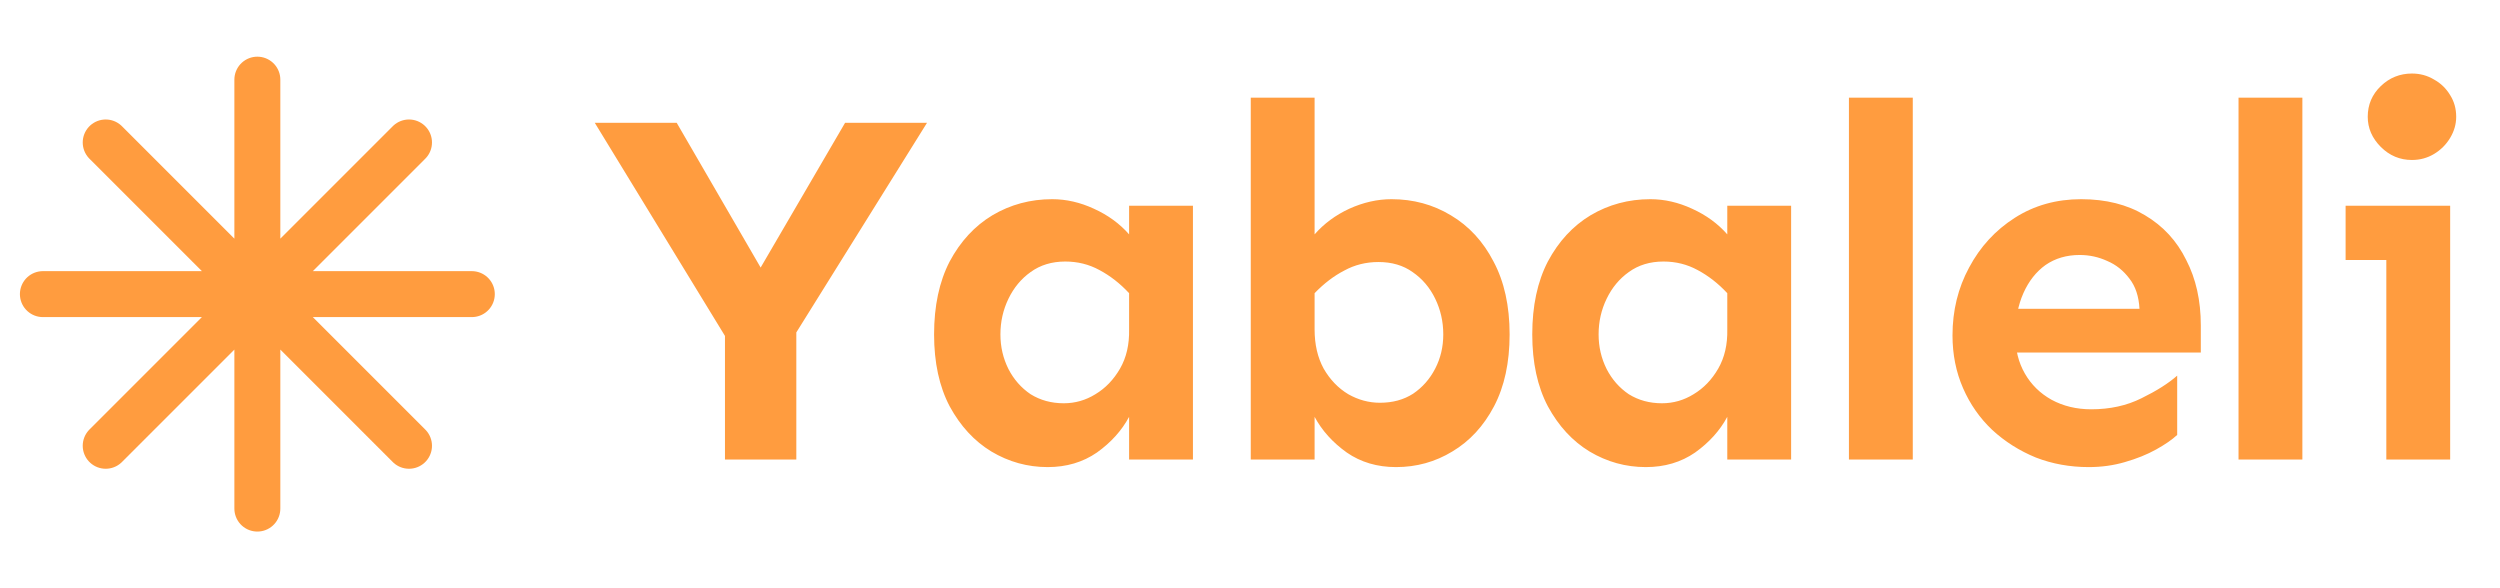 <svg width="136" height="32" viewBox="0 0 136 32" fill="none" xmlns="http://www.w3.org/2000/svg">
<path d="M14 4.333V27.667M22.25 7.75L5.75 24.25M25.667 16H2.333M22.25 24.25L5.75 7.75" stroke="#FF9C3F" stroke-width="2.5" stroke-linecap="round" stroke-linejoin="round"/>
<path d="M40.34 19.75L32.355 6.68H36.812L41.379 14.555L45.973 6.68H50.43L42.281 19.75H40.34ZM39.438 25V17.371H43.32V25H39.438ZM56.993 25.41C55.9 25.41 54.879 25.128 53.931 24.562C53.001 23.997 52.245 23.177 51.661 22.102C51.096 21.026 50.814 19.723 50.814 18.191C50.814 16.642 51.096 15.32 51.661 14.227C52.245 13.133 53.019 12.294 53.986 11.711C54.97 11.128 56.054 10.836 57.239 10.836C58.005 10.836 58.761 11.009 59.509 11.355C60.275 11.702 60.913 12.167 61.423 12.75V11.191H64.896V25H61.423V22.676C61.022 23.423 60.439 24.07 59.673 24.617C58.907 25.146 58.014 25.41 56.993 25.41ZM57.868 21.938C58.488 21.938 59.062 21.773 59.591 21.445C60.138 21.117 60.584 20.652 60.931 20.051C61.277 19.449 61.441 18.738 61.423 17.918V15.949C60.931 15.421 60.393 15.001 59.81 14.691C59.245 14.382 58.625 14.227 57.95 14.227C57.221 14.227 56.592 14.418 56.064 14.801C55.553 15.165 55.152 15.648 54.861 16.25C54.569 16.852 54.423 17.499 54.423 18.191C54.423 18.866 54.569 19.495 54.861 20.078C55.152 20.643 55.553 21.099 56.064 21.445C56.592 21.773 57.194 21.938 57.868 21.938ZM75.944 25.41C74.923 25.41 74.029 25.146 73.264 24.617C72.498 24.07 71.915 23.423 71.514 22.676V25H68.041V5.312H71.514V12.75C72.024 12.167 72.653 11.702 73.401 11.355C74.166 11.009 74.932 10.836 75.698 10.836C76.882 10.836 77.958 11.128 78.924 11.711C79.908 12.294 80.683 13.133 81.248 14.227C81.832 15.32 82.123 16.642 82.123 18.191C82.123 19.723 81.841 21.026 81.276 22.102C80.71 23.177 79.954 23.997 79.006 24.562C78.076 25.128 77.056 25.41 75.944 25.41ZM75.069 21.91C75.761 21.91 76.363 21.746 76.873 21.418C77.384 21.072 77.785 20.616 78.076 20.051C78.368 19.486 78.514 18.866 78.514 18.191C78.514 17.499 78.368 16.852 78.076 16.25C77.785 15.648 77.375 15.165 76.846 14.801C76.335 14.436 75.716 14.254 74.987 14.254C74.312 14.254 73.692 14.409 73.127 14.719C72.562 15.01 72.024 15.421 71.514 15.949V17.918C71.514 18.738 71.678 19.449 72.006 20.051C72.352 20.652 72.799 21.117 73.346 21.445C73.893 21.755 74.467 21.91 75.069 21.91ZM89.534 25.41C88.441 25.41 87.42 25.128 86.472 24.562C85.542 23.997 84.786 23.177 84.203 22.102C83.637 21.026 83.355 19.723 83.355 18.191C83.355 16.642 83.637 15.32 84.203 14.227C84.786 13.133 85.561 12.294 86.527 11.711C87.511 11.128 88.596 10.836 89.781 10.836C90.546 10.836 91.303 11.009 92.05 11.355C92.816 11.702 93.454 12.167 93.964 12.75V11.191H97.437V25H93.964V22.676C93.563 23.423 92.98 24.07 92.214 24.617C91.449 25.146 90.555 25.41 89.534 25.41ZM90.409 21.938C91.029 21.938 91.603 21.773 92.132 21.445C92.679 21.117 93.126 20.652 93.472 20.051C93.818 19.449 93.982 18.738 93.964 17.918V15.949C93.472 15.421 92.934 15.001 92.351 14.691C91.786 14.382 91.166 14.227 90.492 14.227C89.762 14.227 89.133 14.418 88.605 14.801C88.094 15.165 87.693 15.648 87.402 16.25C87.11 16.852 86.964 17.499 86.964 18.191C86.964 18.866 87.11 19.495 87.402 20.078C87.693 20.643 88.094 21.099 88.605 21.445C89.133 21.773 89.735 21.938 90.409 21.938ZM100.582 25V5.312H104.055V25H100.582ZM113.627 25.41C112.606 25.41 111.649 25.237 110.755 24.891C109.862 24.526 109.069 24.025 108.377 23.387C107.702 22.749 107.173 21.992 106.791 21.117C106.408 20.242 106.216 19.285 106.216 18.246C106.216 16.897 106.517 15.667 107.119 14.555C107.72 13.425 108.55 12.522 109.607 11.848C110.664 11.173 111.867 10.836 113.216 10.836C114.565 10.836 115.723 11.128 116.689 11.711C117.673 12.294 118.421 13.105 118.931 14.145C119.46 15.165 119.724 16.35 119.724 17.699V19.176H109.416V16.797H116.388C116.352 16.122 116.17 15.575 115.841 15.156C115.513 14.719 115.112 14.4 114.638 14.199C114.164 13.98 113.663 13.871 113.134 13.871C112.423 13.871 111.804 14.053 111.275 14.418C110.765 14.783 110.364 15.293 110.072 15.949C109.78 16.605 109.634 17.371 109.634 18.246C109.634 19.03 109.808 19.723 110.154 20.324C110.5 20.926 110.983 21.4 111.603 21.746C112.241 22.092 112.961 22.266 113.763 22.266C114.784 22.266 115.696 22.065 116.498 21.664C117.318 21.263 117.965 20.853 118.439 20.434V23.66C118.166 23.915 117.783 24.18 117.291 24.453C116.798 24.727 116.233 24.954 115.595 25.137C114.976 25.319 114.319 25.41 113.627 25.41ZM121.776 25V5.312H125.249V25H121.776ZM131.211 8.703C130.555 8.703 129.989 8.466 129.515 7.992C129.042 7.518 128.805 6.971 128.805 6.352C128.805 5.695 129.042 5.139 129.515 4.684C129.989 4.228 130.555 4 131.211 4C131.648 4 132.049 4.109 132.414 4.328C132.778 4.529 133.07 4.811 133.289 5.176C133.508 5.522 133.617 5.914 133.617 6.352C133.617 6.753 133.508 7.135 133.289 7.5C133.07 7.865 132.778 8.156 132.414 8.375C132.049 8.594 131.648 8.703 131.211 8.703ZM129.816 25V11.191H133.289V25H129.816ZM127.601 14.145V11.191H133.289V14.145H127.601Z" fill="#FF9C3F"/>
</svg>
